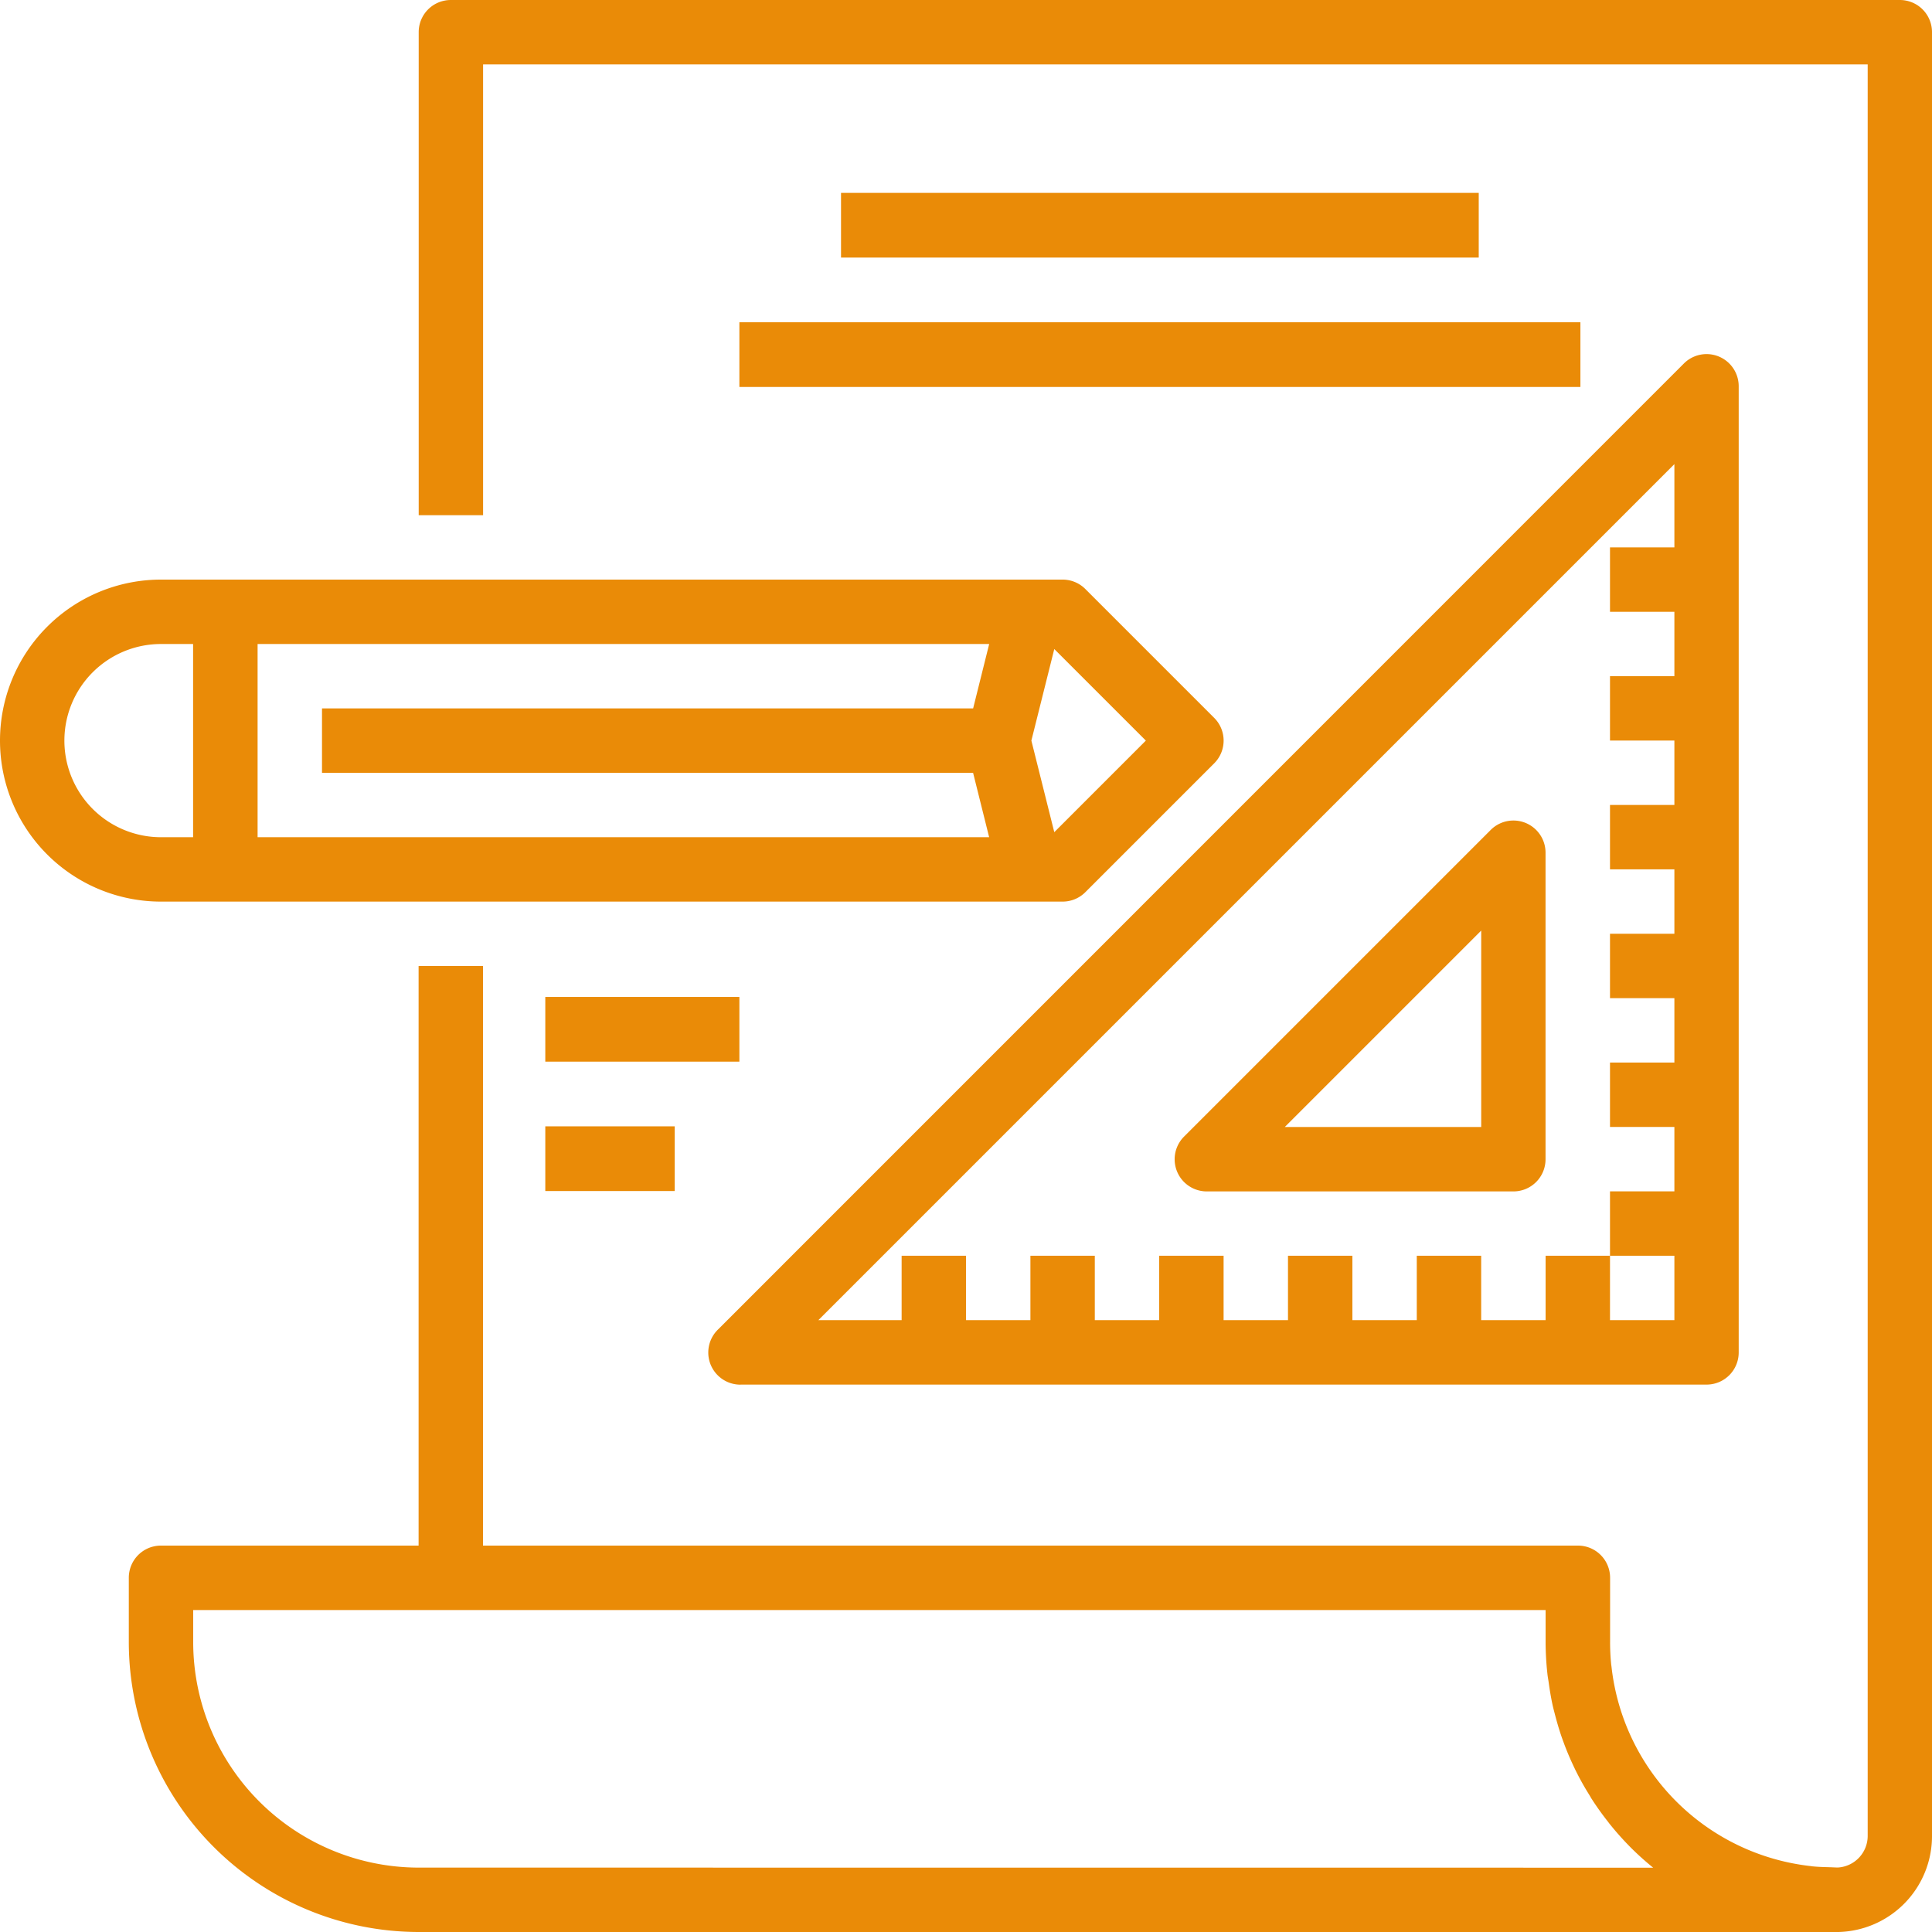 <svg id="_042-project" data-name="042-project" xmlns="http://www.w3.org/2000/svg" width="96.25" height="96.25" viewBox="0 0 96.25 96.25">
  <g id="Group_86" data-name="Group 86">
    <g id="Group_85" data-name="Group 85">
      <path id="Path_258" data-name="Path 258" d="M120.229,0H48.042a1.6,1.6,0,0,0-1.6,1.6V25.667h3.208V3.208h68.979V91.437a1.579,1.579,0,0,1-1.477,1.6c-.138,0-.276-.011-.414-.014-.284-.008-.568-.014-.847-.043a.179.179,0,0,1-.071-.01,11.245,11.245,0,0,1-9.955-9.946.515.515,0,0,0-.011-.069,11.183,11.183,0,0,1-.058-1.147V78.6a1.6,1.6,0,0,0-1.6-1.6H49.646V48.125H46.437V77H33.6A1.6,1.6,0,0,0,32,78.6v3.208A14.454,14.454,0,0,0,46.437,96.25h70.744a4.777,4.777,0,0,0,4.652-4.812V1.6A1.6,1.6,0,0,0,120.229,0ZM46.437,93.042A11.242,11.242,0,0,1,35.208,81.812v-1.6h67.375v1.6a14.815,14.815,0,0,0,.091,1.583c.014.14.042.274.061.412.053.388.117.775.2,1.155.029.133.066.265.1.4.1.387.209.767.337,1.142.037.107.075.213.116.321.146.4.311.786.492,1.169.038.079.074.16.112.233a13.54,13.54,0,0,0,.663,1.185c.032.051.061.1.093.16a14.4,14.4,0,0,0,.845,1.187l.051.069a14.787,14.787,0,0,0,1.123,1.256,14.147,14.147,0,0,0,1.075.962Z" transform="translate(-25.583 0)" fill="#ea8b07"/>
      <path id="Path_259" data-name="Path 259" d="M52.937,160.042a1.6,1.6,0,0,0,1.134-.47l6.417-6.417a1.6,1.6,0,0,0,0-2.268l-6.417-6.417a1.6,1.6,0,0,0-1.134-.47H8.021a8.021,8.021,0,0,0,0,16.042Zm-.414-12.583,4.562,4.562-4.562,4.562-1.141-4.562Zm-39.69-.25H49.28l-.8,3.208H16.042v3.208H48.478l.8,3.208H12.833Zm-9.625,4.812a4.812,4.812,0,0,1,4.812-4.812h1.6v9.625h-1.6A4.812,4.812,0,0,1,3.208,152.021Z" transform="translate(0 -115.125)" fill="#ea8b07"/>
      <path id="Path_260" data-name="Path 260" d="M177.605,139.335H225.73a1.6,1.6,0,0,0,1.6-1.6V89.606a1.6,1.6,0,0,0-2.738-1.134L176.471,136.6a1.6,1.6,0,0,0,1.134,2.738Zm46.521-45.857v4.148h-3.208v3.208h3.208v3.208h-3.208v3.208h3.208v3.208h-3.208v3.208h3.208v3.208h-3.208v3.208h3.208v3.208h-3.208V126.5h3.208v3.208h-3.208v3.208h3.208v3.208h-3.208v-3.208H217.71v3.208H214.5v-3.208h-3.208v3.208h-3.208v-3.208h-3.208v3.208h-3.208v-3.208H198.46v3.208h-3.208v-3.208h-3.208v3.208h-3.208v-3.208h-3.208v3.208h-4.148Z" transform="translate(-140.71 -70.356)" fill="#ea8b07"/>
      <path id="Path_261" data-name="Path 261" d="M293.486,222.354h15.264a1.6,1.6,0,0,0,1.6-1.6V205.486a1.6,1.6,0,0,0-2.738-1.134l-15.264,15.264a1.6,1.6,0,0,0,1.134,2.738Zm13.659-12.994v9.785H297.36Z" transform="translate(-233.353 -162.999)" fill="#ea8b07"/>
      <rect id="Rectangle_20" data-name="Rectangle 20" width="31.77" height="3.223" transform="translate(41.899 9.609)" fill="#ea8b07"/>
      <rect id="Rectangle_21" data-name="Rectangle 21" width="41.899" height="3.223" transform="translate(36.835 16.055)" fill="#ea8b07"/>
      <rect id="Rectangle_22" data-name="Rectangle 22" width="9.669" height="3.223" transform="translate(27.166 49.667)" fill="#ea8b07"/>
      <rect id="Rectangle_23" data-name="Rectangle 23" width="6.446" height="3.223" transform="translate(27.166 56.113)" fill="#ea8b07"/>
    </g>
  </g>
</svg>
